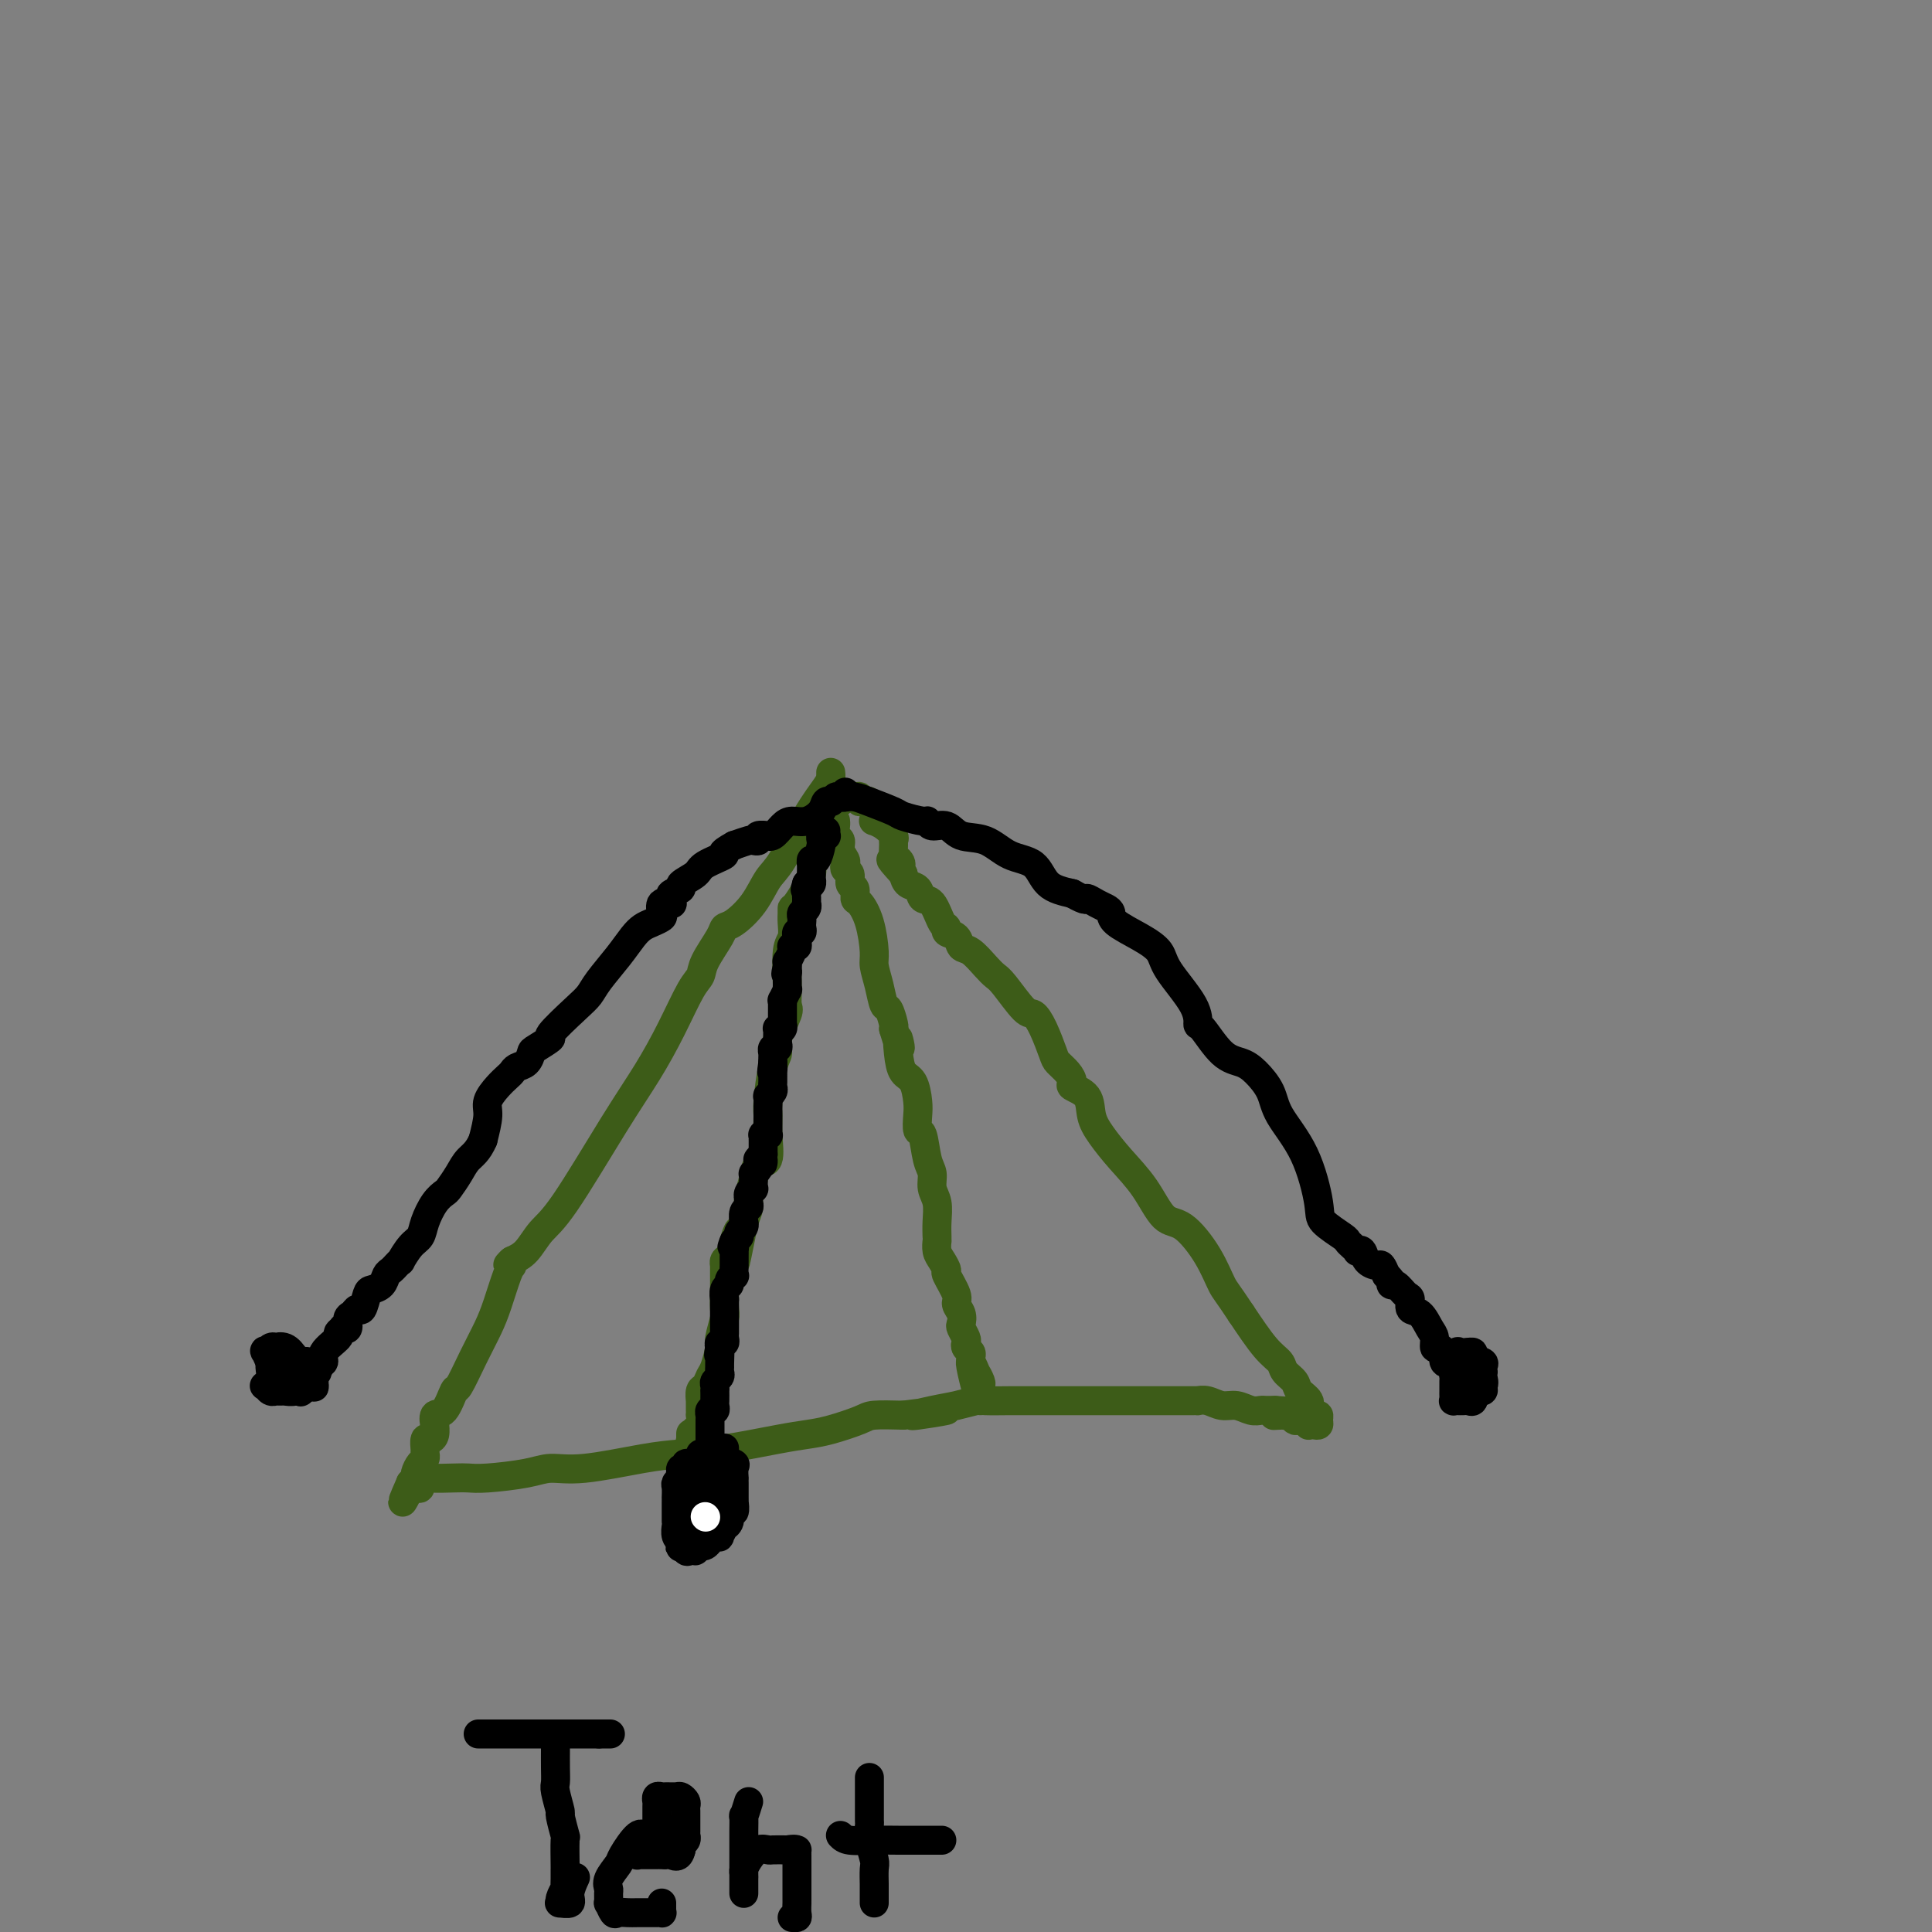<svg viewBox='0 0 400 400' version='1.1' xmlns='http://www.w3.org/2000/svg' xmlns:xlink='http://www.w3.org/1999/xlink'><rect x="0" y="0" width="400" height="400" fill="#808080" stroke="none"/><g fill='none' stroke='#3D5C18' stroke-width='6' stroke-linecap='round' stroke-linejoin='round'><path d='M172,160c-0.007,-0.083 -0.015,-0.167 0,0c0.015,0.167 0.051,0.584 0,1c-0.051,0.416 -0.189,0.830 -1,2c-0.811,1.170 -2.293,3.094 -4,6c-1.707,2.906 -3.638,6.792 -5,9c-1.362,2.208 -2.156,2.738 -3,4c-0.844,1.262 -1.739,3.254 -3,5c-1.261,1.746 -2.887,3.244 -4,4c-1.113,0.756 -1.714,0.768 -2,1c-0.286,0.232 -0.256,0.684 -1,2c-0.744,1.316 -2.262,3.496 -3,5c-0.738,1.504 -0.695,2.331 -1,3c-0.305,0.669 -0.959,1.180 -2,3c-1.041,1.820 -2.470,4.951 -4,8c-1.530,3.049 -3.161,6.018 -5,9c-1.839,2.982 -3.885,5.979 -7,11c-3.115,5.021 -7.299,12.068 -10,16c-2.701,3.932 -3.920,4.751 -5,6c-1.080,1.249 -2.023,2.928 -3,4c-0.977,1.072 -1.989,1.536 -3,2'/><path d='M106,261c-1.699,1.793 -0.447,0.275 0,0c0.447,-0.275 0.090,0.693 0,1c-0.090,0.307 0.087,-0.049 0,0c-0.087,0.049 -0.437,0.501 -1,2c-0.563,1.499 -1.341,4.044 -2,6c-0.659,1.956 -1.201,3.323 -2,5c-0.799,1.677 -1.854,3.662 -3,6c-1.146,2.338 -2.384,5.027 -3,6c-0.616,0.973 -0.610,0.231 -1,1c-0.390,0.769 -1.176,3.050 -2,4c-0.824,0.950 -1.688,0.571 -2,1c-0.312,0.429 -0.073,1.668 0,2c0.073,0.332 -0.019,-0.243 0,0c0.019,0.243 0.149,1.304 0,2c-0.149,0.696 -0.576,1.028 -1,1c-0.424,-0.028 -0.846,-0.415 -1,0c-0.154,0.415 -0.041,1.631 0,2c0.041,0.369 0.008,-0.109 0,0c-0.008,0.109 0.008,0.806 0,1c-0.008,0.194 -0.041,-0.116 0,0c0.041,0.116 0.154,0.657 0,1c-0.154,0.343 -0.576,0.488 -1,1c-0.424,0.512 -0.848,1.391 -1,2c-0.152,0.609 -0.030,0.947 0,1c0.030,0.053 -0.030,-0.178 0,0c0.030,0.178 0.152,0.765 0,1c-0.152,0.235 -0.576,0.117 -1,0'/><path d='M85,307c-3.237,7.340 -0.830,2.691 0,1c0.830,-1.691 0.082,-0.425 0,0c-0.082,0.425 0.502,0.009 1,0c0.498,-0.009 0.909,0.390 1,0c0.091,-0.390 -0.139,-1.568 0,-2c0.139,-0.432 0.648,-0.118 2,0c1.352,0.118 3.546,0.042 5,0c1.454,-0.042 2.167,-0.048 3,0c0.833,0.048 1.785,0.150 4,0c2.215,-0.150 5.692,-0.551 8,-1c2.308,-0.449 3.448,-0.945 5,-1c1.552,-0.055 3.517,0.333 7,0c3.483,-0.333 8.486,-1.385 12,-2c3.514,-0.615 5.540,-0.794 8,-1c2.460,-0.206 5.356,-0.440 9,-1c3.644,-0.560 8.037,-1.446 11,-2c2.963,-0.554 4.496,-0.775 6,-1c1.504,-0.225 2.981,-0.452 5,-1c2.019,-0.548 4.582,-1.417 6,-2c1.418,-0.583 1.691,-0.881 3,-1c1.309,-0.119 3.655,-0.060 6,0'/><path d='M187,293c16.342,-2.117 6.196,-0.410 3,0c-3.196,0.410 0.557,-0.479 3,-1c2.443,-0.521 3.574,-0.676 5,-1c1.426,-0.324 3.146,-0.819 4,-1c0.854,-0.181 0.840,-0.049 2,0c1.160,0.049 3.493,0.013 5,0c1.507,-0.013 2.187,-0.003 3,0c0.813,0.003 1.758,0.001 3,0c1.242,-0.001 2.779,-0.000 4,0c1.221,0.000 2.126,0.000 3,0c0.874,-0.000 1.718,-0.000 3,0c1.282,0.000 3.001,0.000 4,0c0.999,-0.000 1.279,-0.000 2,0c0.721,0.000 1.884,-0.000 3,0c1.116,0.000 2.187,0.000 3,0c0.813,-0.000 1.370,-0.000 2,0c0.630,0.000 1.334,0.000 2,0c0.666,-0.000 1.293,-0.000 2,0c0.707,0.000 1.495,0.000 2,0c0.505,-0.000 0.729,-0.001 1,0c0.271,0.001 0.589,0.004 1,0c0.411,-0.004 0.914,-0.016 1,0c0.086,0.016 -0.244,0.061 0,0c0.244,-0.061 1.063,-0.226 2,0c0.937,0.226 1.991,0.845 3,1c1.009,0.155 1.972,-0.155 3,0c1.028,0.155 2.121,0.773 3,1c0.879,0.227 1.545,0.061 2,0c0.455,-0.061 0.699,-0.016 1,0c0.301,0.016 0.657,0.005 1,0c0.343,-0.005 0.671,-0.002 1,0'/><path d='M264,292c9.835,0.536 3.423,0.875 1,1c-2.423,0.125 -0.856,0.037 0,0c0.856,-0.037 1.002,-0.024 1,0c-0.002,0.024 -0.151,0.058 0,0c0.151,-0.058 0.601,-0.208 1,0c0.399,0.208 0.747,0.774 1,1c0.253,0.226 0.410,0.113 1,0c0.590,-0.113 1.612,-0.226 2,0c0.388,0.226 0.142,0.790 0,1c-0.142,0.210 -0.181,0.066 0,0c0.181,-0.066 0.582,-0.056 1,0c0.418,0.056 0.854,0.156 1,0c0.146,-0.156 0.003,-0.570 0,-1c-0.003,-0.430 0.136,-0.878 0,-1c-0.136,-0.122 -0.546,0.080 -1,0c-0.454,-0.080 -0.952,-0.444 -1,-1c-0.048,-0.556 0.353,-1.304 0,-2c-0.353,-0.696 -1.461,-1.341 -2,-2c-0.539,-0.659 -0.509,-1.331 -1,-2c-0.491,-0.669 -1.503,-1.334 -2,-2c-0.497,-0.666 -0.480,-1.333 -1,-2c-0.520,-0.667 -1.577,-1.333 -3,-3c-1.423,-1.667 -3.211,-4.333 -5,-7'/><path d='M257,272c-2.957,-4.493 -3.350,-4.724 -4,-6c-0.650,-1.276 -1.559,-3.596 -3,-6c-1.441,-2.404 -3.415,-4.891 -5,-6c-1.585,-1.109 -2.782,-0.841 -4,-2c-1.218,-1.159 -2.457,-3.746 -4,-6c-1.543,-2.254 -3.392,-4.176 -5,-6c-1.608,-1.824 -2.977,-3.549 -4,-5c-1.023,-1.451 -1.702,-2.629 -2,-4c-0.298,-1.371 -0.216,-2.934 -1,-4c-0.784,-1.066 -2.433,-1.634 -3,-2c-0.567,-0.366 -0.053,-0.531 0,-1c0.053,-0.469 -0.357,-1.244 -1,-2c-0.643,-0.756 -1.521,-1.494 -2,-2c-0.479,-0.506 -0.558,-0.780 -1,-2c-0.442,-1.220 -1.245,-3.387 -2,-5c-0.755,-1.613 -1.461,-2.671 -2,-3c-0.539,-0.329 -0.910,0.073 -2,-1c-1.090,-1.073 -2.898,-3.620 -4,-5c-1.102,-1.380 -1.498,-1.592 -2,-2c-0.502,-0.408 -1.109,-1.012 -2,-2c-0.891,-0.988 -2.066,-2.360 -3,-3c-0.934,-0.640 -1.625,-0.550 -2,-1c-0.375,-0.450 -0.432,-1.442 -1,-2c-0.568,-0.558 -1.648,-0.684 -2,-1c-0.352,-0.316 0.023,-0.824 0,-1c-0.023,-0.176 -0.444,-0.021 -1,-1c-0.556,-0.979 -1.249,-3.091 -2,-4c-0.751,-0.909 -1.562,-0.615 -2,-1c-0.438,-0.385 -0.502,-1.450 -1,-2c-0.498,-0.550 -1.428,-0.586 -2,-1c-0.572,-0.414 -0.786,-1.207 -1,-2'/><path d='M187,181c-4.420,-4.867 -1.969,-2.533 -1,-2c0.969,0.533 0.457,-0.735 0,-1c-0.457,-0.265 -0.860,0.472 -1,0c-0.140,-0.472 -0.017,-2.155 0,-3c0.017,-0.845 -0.073,-0.853 0,-1c0.073,-0.147 0.307,-0.432 0,-1c-0.307,-0.568 -1.156,-1.418 -2,-2c-0.844,-0.582 -1.684,-0.897 -2,-1c-0.316,-0.103 -0.108,0.007 0,0c0.108,-0.007 0.116,-0.131 0,-1c-0.116,-0.869 -0.356,-2.481 -1,-3c-0.644,-0.519 -1.692,0.057 -2,0c-0.308,-0.057 0.125,-0.748 0,-1c-0.125,-0.252 -0.808,-0.066 -1,0c-0.192,0.066 0.106,0.013 0,0c-0.106,-0.013 -0.617,0.014 -1,0c-0.383,-0.014 -0.639,-0.070 -1,0c-0.361,0.070 -0.829,0.267 -1,0c-0.171,-0.267 -0.046,-0.997 0,-1c0.046,-0.003 0.012,0.721 0,1c-0.012,0.279 -0.003,0.114 0,0c0.003,-0.114 0.001,-0.175 0,0c-0.001,0.175 -0.000,0.588 0,1'/><path d='M174,166c-1.000,0.000 -0.500,0.000 0,0'/><path d='M172,161c0.016,-0.329 0.033,-0.659 0,1c-0.033,1.659 -0.114,5.305 -1,8c-0.886,2.695 -2.577,4.437 -3,6c-0.423,1.563 0.422,2.945 0,5c-0.422,2.055 -2.112,4.781 -3,6c-0.888,1.219 -0.974,0.931 -1,1c-0.026,0.069 0.007,0.496 0,1c-0.007,0.504 -0.055,1.084 0,2c0.055,0.916 0.213,2.168 0,3c-0.213,0.832 -0.797,1.244 -1,3c-0.203,1.756 -0.026,4.855 0,7c0.026,2.145 -0.101,3.336 0,4c0.101,0.664 0.430,0.801 0,2c-0.430,1.199 -1.618,3.461 -2,5c-0.382,1.539 0.041,2.356 0,3c-0.041,0.644 -0.545,1.115 -1,3c-0.455,1.885 -0.861,5.182 -1,7c-0.139,1.818 -0.012,2.155 0,3c0.012,0.845 -0.092,2.198 0,4c0.092,1.802 0.379,4.054 0,5c-0.379,0.946 -1.425,0.588 -2,1c-0.575,0.412 -0.680,1.595 -1,3c-0.320,1.405 -0.855,3.032 -1,4c-0.145,0.968 0.102,1.277 0,2c-0.102,0.723 -0.551,1.862 -1,3'/><path d='M154,253c-2.947,14.860 -1.315,6.009 -1,3c0.315,-3.009 -0.686,-0.176 -1,1c-0.314,1.176 0.059,0.694 0,1c-0.059,0.306 -0.552,1.401 -1,2c-0.448,0.599 -0.852,0.702 -1,1c-0.148,0.298 -0.040,0.791 0,1c0.040,0.209 0.010,0.133 0,0c-0.010,-0.133 -0.002,-0.323 0,0c0.002,0.323 -0.004,1.158 0,2c0.004,0.842 0.016,1.690 0,3c-0.016,1.310 -0.060,3.083 0,4c0.060,0.917 0.223,0.980 0,2c-0.223,1.020 -0.833,2.998 -1,4c-0.167,1.002 0.109,1.027 0,2c-0.109,0.973 -0.604,2.896 -1,4c-0.396,1.104 -0.695,1.391 -1,2c-0.305,0.609 -0.618,1.539 -1,2c-0.382,0.461 -0.834,0.453 -1,1c-0.166,0.547 -0.044,1.648 0,2c0.044,0.352 0.012,-0.045 0,0c-0.012,0.045 -0.003,0.532 0,1c0.003,0.468 0.002,0.917 0,1c-0.002,0.083 -0.004,-0.199 0,0c0.004,0.199 0.015,0.880 0,1c-0.015,0.120 -0.057,-0.322 0,0c0.057,0.322 0.212,1.406 0,2c-0.212,0.594 -0.792,0.698 -1,1c-0.208,0.302 -0.046,0.803 0,1c0.046,0.197 -0.026,0.092 0,0c0.026,-0.092 0.150,-0.169 0,0c-0.150,0.169 -0.575,0.585 -1,1'/><path d='M143,298c-1.702,7.122 -0.456,2.427 0,1c0.456,-1.427 0.122,0.415 0,1c-0.122,0.585 -0.033,-0.085 0,0c0.033,0.085 0.009,0.926 0,1c-0.009,0.074 -0.002,-0.619 0,-1c0.002,-0.381 0.001,-0.449 0,-1c-0.001,-0.551 -0.000,-1.586 0,-2c0.000,-0.414 0.000,-0.207 0,0'/><path d='M173,170c-0.009,-0.057 -0.017,-0.115 0,0c0.017,0.115 0.061,0.402 0,1c-0.061,0.598 -0.226,1.508 0,2c0.226,0.492 0.844,0.566 1,1c0.156,0.434 -0.150,1.228 0,2c0.150,0.772 0.757,1.520 1,2c0.243,0.480 0.122,0.691 0,1c-0.122,0.309 -0.243,0.717 0,1c0.243,0.283 0.852,0.441 1,1c0.148,0.559 -0.164,1.518 0,2c0.164,0.482 0.804,0.485 1,1c0.196,0.515 -0.053,1.540 0,2c0.053,0.460 0.410,0.355 1,1c0.590,0.645 1.415,2.040 2,4c0.585,1.960 0.930,4.484 1,6c0.070,1.516 -0.135,2.024 0,3c0.135,0.976 0.611,2.419 1,4c0.389,1.581 0.692,3.300 1,4c0.308,0.700 0.621,0.381 1,1c0.379,0.619 0.822,2.177 1,3c0.178,0.823 0.089,0.912 0,1'/><path d='M185,213c2.092,6.983 1.321,2.942 1,2c-0.321,-0.942 -0.191,1.216 0,3c0.191,1.784 0.443,3.193 1,4c0.557,0.807 1.420,1.010 2,2c0.580,0.990 0.876,2.765 1,4c0.124,1.235 0.076,1.930 0,3c-0.076,1.070 -0.179,2.517 0,3c0.179,0.483 0.640,0.004 1,1c0.360,0.996 0.618,3.466 1,5c0.382,1.534 0.887,2.130 1,3c0.113,0.870 -0.166,2.013 0,3c0.166,0.987 0.777,1.818 1,3c0.223,1.182 0.059,2.715 0,4c-0.059,1.285 -0.013,2.322 0,3c0.013,0.678 -0.006,0.998 0,1c0.006,0.002 0.038,-0.315 0,0c-0.038,0.315 -0.146,1.261 0,2c0.146,0.739 0.546,1.272 1,2c0.454,0.728 0.963,1.651 1,2c0.037,0.349 -0.396,0.125 0,1c0.396,0.875 1.622,2.849 2,4c0.378,1.151 -0.091,1.478 0,2c0.091,0.522 0.743,1.239 1,2c0.257,0.761 0.121,1.566 0,2c-0.121,0.434 -0.225,0.498 0,1c0.225,0.502 0.778,1.444 1,2c0.222,0.556 0.112,0.726 0,1c-0.112,0.274 -0.226,0.651 0,1c0.226,0.349 0.792,0.671 1,1c0.208,0.329 0.060,0.665 0,1c-0.060,0.335 -0.030,0.667 0,1'/><path d='M201,282c2.410,10.832 0.436,3.413 0,1c-0.436,-2.413 0.668,0.180 1,1c0.332,0.820 -0.107,-0.134 0,0c0.107,0.134 0.761,1.356 1,2c0.239,0.644 0.064,0.711 0,1c-0.064,0.289 -0.017,0.799 0,1c0.017,0.201 0.005,0.093 0,0c-0.005,-0.093 -0.001,-0.169 0,0c0.001,0.169 0.000,0.584 0,1c-0.000,0.416 -0.000,0.833 0,1c0.000,0.167 0.000,0.083 0,0'/></g>
<g fill='none' stroke='#000000' stroke-width='6' stroke-linecap='round' stroke-linejoin='round'><path d='M175,165c0.649,-0.058 1.298,-0.117 2,0c0.702,0.117 1.456,0.408 3,1c1.544,0.592 3.879,1.483 5,2c1.121,0.517 1.028,0.658 2,1c0.972,0.342 3.010,0.883 4,1c0.990,0.117 0.932,-0.192 1,0c0.068,0.192 0.264,0.885 1,1c0.736,0.115 2.014,-0.347 3,0c0.986,0.347 1.679,1.504 3,2c1.321,0.496 3.268,0.332 5,1c1.732,0.668 3.248,2.169 5,3c1.752,0.831 3.741,0.993 5,2c1.259,1.007 1.788,2.859 3,4c1.212,1.141 3.106,1.570 5,2'/><path d='M222,185c3.371,1.881 2.798,1.084 3,1c0.202,-0.084 1.179,0.547 2,1c0.821,0.453 1.484,0.729 2,1c0.516,0.271 0.883,0.537 1,1c0.117,0.463 -0.017,1.123 1,2c1.017,0.877 3.187,1.970 5,3c1.813,1.030 3.271,1.998 4,3c0.729,1.002 0.729,2.037 2,4c1.271,1.963 3.814,4.854 5,7c1.186,2.146 1.016,3.546 1,4c-0.016,0.454 0.122,-0.039 1,1c0.878,1.039 2.498,3.608 4,5c1.502,1.392 2.888,1.605 4,2c1.112,0.395 1.952,0.970 3,2c1.048,1.030 2.305,2.515 3,4c0.695,1.485 0.827,2.969 2,5c1.173,2.031 3.385,4.610 5,8c1.615,3.390 2.632,7.591 3,10c0.368,2.409 0.089,3.027 1,4c0.911,0.973 3.014,2.300 4,3c0.986,0.700 0.856,0.774 1,1c0.144,0.226 0.562,0.603 1,1c0.438,0.397 0.895,0.814 1,1c0.105,0.186 -0.141,0.139 0,0c0.141,-0.139 0.667,-0.372 1,0c0.333,0.372 0.471,1.347 1,2c0.529,0.653 1.450,0.983 2,1c0.550,0.017 0.729,-0.281 1,0c0.271,0.281 0.636,1.140 1,2'/><path d='M287,264c2.205,2.185 1.216,2.148 1,2c-0.216,-0.148 0.340,-0.406 1,0c0.660,0.406 1.423,1.478 2,2c0.577,0.522 0.968,0.495 1,1c0.032,0.505 -0.293,1.541 0,2c0.293,0.459 1.206,0.343 2,1c0.794,0.657 1.470,2.089 2,3c0.530,0.911 0.913,1.300 1,2c0.087,0.700 -0.121,1.712 0,2c0.121,0.288 0.572,-0.147 1,0c0.428,0.147 0.832,0.877 1,1c0.168,0.123 0.101,-0.360 0,0c-0.101,0.360 -0.237,1.563 0,2c0.237,0.437 0.848,0.107 1,0c0.152,-0.107 -0.155,0.010 0,0c0.155,-0.010 0.774,-0.147 1,0c0.226,0.147 0.061,0.578 0,1c-0.061,0.422 -0.017,0.835 0,1c0.017,0.165 0.009,0.083 0,0'/><path d='M304,280c0.111,0.452 0.222,0.904 0,1c-0.222,0.096 -0.778,-0.163 -1,0c-0.222,0.163 -0.111,0.748 0,1c0.111,0.252 0.222,0.172 0,0c-0.222,-0.172 -0.777,-0.435 -1,0c-0.223,0.435 -0.112,1.569 0,2c0.112,0.431 0.226,0.158 0,0c-0.226,-0.158 -0.793,-0.201 -1,0c-0.207,0.201 -0.056,0.645 0,1c0.056,0.355 0.015,0.620 0,1c-0.015,0.380 -0.004,0.876 0,1c0.004,0.124 -0.000,-0.125 0,0c0.000,0.125 0.004,0.622 0,1c-0.004,0.378 -0.016,0.637 0,1c0.016,0.363 0.060,0.829 0,1c-0.060,0.171 -0.223,0.045 0,0c0.223,-0.045 0.834,-0.011 1,0c0.166,0.011 -0.113,-0.003 0,0c0.113,0.003 0.618,0.021 1,0c0.382,-0.021 0.641,-0.083 1,0c0.359,0.083 0.817,0.309 1,0c0.183,-0.309 0.092,-1.155 0,-2'/><path d='M305,288c1.072,0.036 1.754,0.126 2,0c0.246,-0.126 0.058,-0.467 0,-1c-0.058,-0.533 0.014,-1.257 0,-2c-0.014,-0.743 -0.113,-1.506 0,-2c0.113,-0.494 0.439,-0.721 0,-1c-0.439,-0.279 -1.642,-0.610 -2,-1c-0.358,-0.390 0.128,-0.838 0,-1c-0.128,-0.162 -0.872,-0.037 -1,0c-0.128,0.037 0.358,-0.015 0,0c-0.358,0.015 -1.560,0.097 -2,0c-0.440,-0.097 -0.118,-0.373 0,0c0.118,0.373 0.031,1.395 0,2c-0.031,0.605 -0.008,0.793 0,1c0.008,0.207 0.000,0.434 0,1c-0.000,0.566 0.006,1.472 0,2c-0.006,0.528 -0.026,0.677 0,1c0.026,0.323 0.098,0.819 0,1c-0.098,0.181 -0.365,0.048 0,0c0.365,-0.048 1.364,-0.012 2,0c0.636,0.012 0.910,0.001 1,0c0.090,-0.001 -0.004,0.007 0,0c0.004,-0.007 0.106,-0.030 0,0c-0.106,0.030 -0.420,0.114 0,0c0.420,-0.114 1.574,-0.427 2,-1c0.426,-0.573 0.124,-1.407 0,-2c-0.124,-0.593 -0.071,-0.944 0,-1c0.071,-0.056 0.160,0.184 0,0c-0.160,-0.184 -0.569,-0.792 -1,-1c-0.431,-0.208 -0.885,-0.018 -1,0c-0.115,0.018 0.110,-0.138 0,0c-0.110,0.138 -0.555,0.569 -1,1'/><path d='M304,284c-0.918,-0.651 -1.712,-0.777 -2,0c-0.288,0.777 -0.071,2.458 0,3c0.071,0.542 -0.005,-0.055 0,0c0.005,0.055 0.092,0.761 0,1c-0.092,0.239 -0.365,0.012 0,0c0.365,-0.012 1.366,0.190 2,0c0.634,-0.190 0.902,-0.773 1,-1c0.098,-0.227 0.026,-0.098 0,0c-0.026,0.098 -0.006,0.166 0,0c0.006,-0.166 -0.003,-0.566 0,-1c0.003,-0.434 0.017,-0.901 0,-1c-0.017,-0.099 -0.065,0.170 0,0c0.065,-0.170 0.242,-0.777 0,-1c-0.242,-0.223 -0.902,-0.060 -1,0c-0.098,0.060 0.366,0.016 0,0c-0.366,-0.016 -1.562,-0.004 -2,0c-0.438,0.004 -0.118,0.001 0,0c0.118,-0.001 0.034,-0.000 0,0c-0.034,0.000 -0.017,0.000 0,0'/><path d='M175,164c0.091,0.414 0.182,0.829 0,1c-0.182,0.171 -0.636,0.099 -1,0c-0.364,-0.099 -0.637,-0.224 -1,0c-0.363,0.224 -0.817,0.798 -1,1c-0.183,0.202 -0.096,0.034 0,0c0.096,-0.034 0.202,0.067 0,0c-0.202,-0.067 -0.711,-0.304 -1,0c-0.289,0.304 -0.357,1.147 -1,2c-0.643,0.853 -1.861,1.717 -3,2c-1.139,0.283 -2.198,-0.015 -3,0c-0.802,0.015 -1.347,0.343 -2,1c-0.653,0.657 -1.414,1.644 -2,2c-0.586,0.356 -0.998,0.082 -1,0c-0.002,-0.082 0.404,0.030 0,0c-0.404,-0.030 -1.619,-0.201 -2,0c-0.381,0.201 0.073,0.776 0,1c-0.073,0.224 -0.674,0.099 -1,0c-0.326,-0.099 -0.379,-0.171 -1,0c-0.621,0.171 -1.811,0.586 -3,1'/><path d='M152,175c-3.787,2.058 -1.755,1.703 -2,2c-0.245,0.297 -2.767,1.245 -4,2c-1.233,0.755 -1.178,1.315 -2,2c-0.822,0.685 -2.522,1.494 -3,2c-0.478,0.506 0.266,0.711 0,1c-0.266,0.289 -1.543,0.664 -2,1c-0.457,0.336 -0.095,0.633 0,1c0.095,0.367 -0.078,0.805 0,1c0.078,0.195 0.407,0.146 0,0c-0.407,-0.146 -1.551,-0.391 -2,0c-0.449,0.391 -0.203,1.416 0,2c0.203,0.584 0.362,0.728 0,1c-0.362,0.272 -1.245,0.674 -2,1c-0.755,0.326 -1.381,0.577 -2,1c-0.619,0.423 -1.230,1.020 -2,2c-0.770,0.980 -1.700,2.344 -3,4c-1.300,1.656 -2.969,3.605 -4,5c-1.031,1.395 -1.425,2.237 -2,3c-0.575,0.763 -1.330,1.446 -3,3c-1.670,1.554 -4.253,3.978 -5,5c-0.747,1.022 0.343,0.641 0,1c-0.343,0.359 -2.120,1.458 -3,2c-0.880,0.542 -0.865,0.526 -1,1c-0.135,0.474 -0.420,1.439 -1,2c-0.580,0.561 -1.456,0.720 -2,1c-0.544,0.280 -0.758,0.681 -1,1c-0.242,0.319 -0.512,0.555 -1,1c-0.488,0.445 -1.193,1.099 -2,2c-0.807,0.901 -1.717,2.050 -2,3c-0.283,0.950 0.062,1.700 0,3c-0.062,1.300 -0.531,3.150 -1,5'/><path d='M100,236c-1.052,2.471 -2.182,3.150 -3,4c-0.818,0.850 -1.322,1.872 -2,3c-0.678,1.128 -1.529,2.361 -2,3c-0.471,0.639 -0.562,0.683 -1,1c-0.438,0.317 -1.221,0.905 -2,2c-0.779,1.095 -1.552,2.695 -2,4c-0.448,1.305 -0.569,2.315 -1,3c-0.431,0.685 -1.172,1.044 -2,2c-0.828,0.956 -1.741,2.508 -2,3c-0.259,0.492 0.138,-0.076 0,0c-0.138,0.076 -0.809,0.798 -1,1c-0.191,0.202 0.100,-0.114 0,0c-0.100,0.114 -0.590,0.658 -1,1c-0.410,0.342 -0.740,0.481 -1,1c-0.260,0.519 -0.451,1.416 -1,2c-0.549,0.584 -1.456,0.853 -2,1c-0.544,0.147 -0.724,0.171 -1,1c-0.276,0.829 -0.647,2.464 -1,3c-0.353,0.536 -0.687,-0.028 -1,0c-0.313,0.028 -0.604,0.648 -1,1c-0.396,0.352 -0.895,0.438 -1,1c-0.105,0.562 0.185,1.602 0,2c-0.185,0.398 -0.846,0.155 -1,0c-0.154,-0.155 0.199,-0.220 0,0c-0.199,0.220 -0.951,0.727 -1,1c-0.049,0.273 0.603,0.311 0,1c-0.603,0.689 -2.463,2.027 -3,3c-0.537,0.973 0.248,1.580 0,2c-0.248,0.420 -1.528,0.651 -2,1c-0.472,0.349 -0.135,0.814 0,1c0.135,0.186 0.067,0.093 0,0'/><path d='M65,284c-5.415,7.664 -1.451,2.824 0,1c1.451,-1.824 0.389,-0.632 0,0c-0.389,0.632 -0.104,0.706 0,1c0.104,0.294 0.028,0.810 0,1c-0.028,0.190 -0.008,0.054 0,0c0.008,-0.054 0.004,-0.027 0,0'/><path d='M65,287c-1.590,-0.000 -3.181,-0.000 -4,0c-0.819,0.000 -0.868,0.000 -1,0c-0.132,-0.000 -0.348,-0.001 -1,0c-0.652,0.001 -1.741,0.004 -2,0c-0.259,-0.004 0.312,-0.015 0,0c-0.312,0.015 -1.509,0.057 -2,0c-0.491,-0.057 -0.277,-0.211 0,0c0.277,0.211 0.618,0.789 1,1c0.382,0.211 0.804,0.056 1,0c0.196,-0.056 0.165,-0.014 0,0c-0.165,0.014 -0.465,-0.000 0,0c0.465,0.000 1.694,0.016 2,0c0.306,-0.016 -0.310,-0.063 0,0c0.310,0.063 1.547,0.237 2,0c0.453,-0.237 0.123,-0.885 0,-1c-0.123,-0.115 -0.040,0.301 0,0c0.040,-0.301 0.038,-1.321 0,-2c-0.038,-0.679 -0.113,-1.017 0,-1c0.113,0.017 0.415,0.389 0,0c-0.415,-0.389 -1.547,-1.540 -2,-2c-0.453,-0.460 -0.226,-0.230 0,0'/><path d='M59,282c-0.779,-0.937 -1.725,-0.280 -2,0c-0.275,0.280 0.123,0.184 0,0c-0.123,-0.184 -0.766,-0.457 -1,0c-0.234,0.457 -0.061,1.643 0,2c0.061,0.357 0.008,-0.115 0,0c-0.008,0.115 0.029,0.815 0,1c-0.029,0.185 -0.124,-0.147 0,0c0.124,0.147 0.467,0.771 1,1c0.533,0.229 1.257,0.062 2,0c0.743,-0.062 1.505,-0.019 2,0c0.495,0.019 0.721,0.015 1,0c0.279,-0.015 0.609,-0.040 1,0c0.391,0.040 0.843,0.147 1,0c0.157,-0.147 0.020,-0.547 0,-1c-0.020,-0.453 0.079,-0.959 0,-1c-0.079,-0.041 -0.336,0.381 -1,0c-0.664,-0.381 -1.737,-1.567 -2,-2c-0.263,-0.433 0.283,-0.113 0,0c-0.283,0.113 -1.396,0.020 -2,0c-0.604,-0.020 -0.698,0.033 -1,0c-0.302,-0.033 -0.810,-0.154 -1,0c-0.190,0.154 -0.061,0.581 0,1c0.061,0.419 0.053,0.830 0,1c-0.053,0.170 -0.150,0.098 0,0c0.150,-0.098 0.547,-0.222 1,0c0.453,0.222 0.961,0.792 1,1c0.039,0.208 -0.392,0.056 0,0c0.392,-0.056 1.605,-0.015 2,0c0.395,0.015 -0.030,0.004 0,0c0.030,-0.004 0.515,-0.002 1,0'/><path d='M62,285c0.621,0.228 0.175,-0.703 0,-1c-0.175,-0.297 -0.079,0.040 0,0c0.079,-0.040 0.141,-0.455 0,-1c-0.141,-0.545 -0.486,-1.219 -1,-2c-0.514,-0.781 -1.199,-1.668 -2,-2c-0.801,-0.332 -1.719,-0.107 -2,0c-0.281,0.107 0.074,0.096 0,0c-0.074,-0.096 -0.578,-0.279 -1,0c-0.422,0.279 -0.761,1.019 -1,1c-0.239,-0.019 -0.376,-0.796 0,0c0.376,0.796 1.267,3.166 2,4c0.733,0.834 1.310,0.133 2,0c0.690,-0.133 1.495,0.304 2,1c0.505,0.696 0.710,1.653 1,2c0.290,0.347 0.666,0.086 1,0c0.334,-0.086 0.626,0.003 1,0c0.374,-0.003 0.830,-0.100 1,0c0.170,0.100 0.052,0.396 0,0c-0.052,-0.396 -0.039,-1.483 0,-2c0.039,-0.517 0.105,-0.464 0,-1c-0.105,-0.536 -0.382,-1.662 -1,-2c-0.618,-0.338 -1.577,0.112 -2,0c-0.423,-0.112 -0.310,-0.788 -1,-1c-0.690,-0.212 -2.185,0.038 -3,0c-0.815,-0.038 -0.952,-0.364 -1,0c-0.048,0.364 -0.006,1.417 0,2c0.006,0.583 -0.023,0.695 0,1c0.023,0.305 0.099,0.803 0,1c-0.099,0.197 -0.373,0.091 0,0c0.373,-0.091 1.392,-0.169 2,0c0.608,0.169 0.804,0.584 1,1'/><path d='M60,286c0.143,0.774 -0.500,0.208 -1,0c-0.500,-0.208 -0.857,-0.060 -1,0c-0.143,0.060 -0.071,0.030 0,0'/><path d='M171,172c-0.030,0.415 -0.061,0.829 0,1c0.061,0.171 0.212,0.098 0,0c-0.212,-0.098 -0.789,-0.223 -1,0c-0.211,0.223 -0.056,0.792 0,1c0.056,0.208 0.012,0.053 0,0c-0.012,-0.053 0.007,-0.005 0,0c-0.007,0.005 -0.040,-0.033 0,0c0.040,0.033 0.154,0.136 0,1c-0.154,0.864 -0.577,2.487 -1,3c-0.423,0.513 -0.846,-0.084 -1,0c-0.154,0.084 -0.041,0.849 0,1c0.041,0.151 0.008,-0.313 0,0c-0.008,0.313 0.008,1.404 0,2c-0.008,0.596 -0.041,0.699 0,1c0.041,0.301 0.154,0.800 0,1c-0.154,0.200 -0.577,0.100 -1,0'/><path d='M167,183c-0.619,1.885 -0.166,1.097 0,1c0.166,-0.097 0.045,0.496 0,1c-0.045,0.504 -0.012,0.919 0,1c0.012,0.081 0.004,-0.171 0,0c-0.004,0.171 -0.005,0.767 0,1c0.005,0.233 0.015,0.104 0,0c-0.015,-0.104 -0.057,-0.182 0,0c0.057,0.182 0.211,0.623 0,1c-0.211,0.377 -0.789,0.689 -1,1c-0.211,0.311 -0.057,0.622 0,1c0.057,0.378 0.016,0.823 0,1c-0.016,0.177 -0.008,0.085 0,0c0.008,-0.085 0.016,-0.162 0,0c-0.016,0.162 -0.057,0.565 0,1c0.057,0.435 0.211,0.904 0,1c-0.211,0.096 -0.788,-0.181 -1,0c-0.212,0.181 -0.061,0.819 0,1c0.061,0.181 0.030,-0.096 0,0c-0.030,0.096 -0.060,0.563 0,1c0.060,0.437 0.208,0.843 0,1c-0.208,0.157 -0.774,0.065 -1,0c-0.226,-0.065 -0.113,-0.105 0,0c0.113,0.105 0.226,0.354 0,1c-0.226,0.646 -0.793,1.690 -1,2c-0.207,0.310 -0.056,-0.113 0,0c0.056,0.113 0.015,0.761 0,1c-0.015,0.239 -0.004,0.068 0,0c0.004,-0.068 0.002,-0.034 0,0'/><path d='M163,200c-0.619,2.792 -0.166,1.273 0,1c0.166,-0.273 0.044,0.702 0,1c-0.044,0.298 -0.011,-0.080 0,0c0.011,0.080 -0.001,0.618 0,1c0.001,0.382 0.014,0.609 0,1c-0.014,0.391 -0.056,0.945 0,1c0.056,0.055 0.211,-0.388 0,0c-0.211,0.388 -0.789,1.606 -1,2c-0.211,0.394 -0.057,-0.036 0,0c0.057,0.036 0.015,0.539 0,1c-0.015,0.461 -0.004,0.879 0,1c0.004,0.121 0.002,-0.055 0,0c-0.002,0.055 -0.004,0.341 0,1c0.004,0.659 0.015,1.693 0,2c-0.015,0.307 -0.057,-0.111 0,0c0.057,0.111 0.211,0.751 0,1c-0.211,0.249 -0.789,0.108 -1,0c-0.211,-0.108 -0.056,-0.183 0,0c0.056,0.183 0.011,0.622 0,1c-0.011,0.378 0.011,0.694 0,1c-0.011,0.306 -0.056,0.603 0,1c0.056,0.397 0.211,0.894 0,1c-0.211,0.106 -0.789,-0.179 -1,0c-0.211,0.179 -0.057,0.821 0,1c0.057,0.179 0.015,-0.106 0,0c-0.015,0.106 -0.004,0.602 0,1c0.004,0.398 0.002,0.699 0,1'/><path d='M160,220c-0.464,3.261 -0.124,1.413 0,1c0.124,-0.413 0.033,0.610 0,1c-0.033,0.390 -0.009,0.146 0,0c0.009,-0.146 0.003,-0.194 0,0c-0.003,0.194 -0.005,0.631 0,1c0.005,0.369 0.015,0.672 0,1c-0.015,0.328 -0.057,0.683 0,1c0.057,0.317 0.211,0.597 0,1c-0.211,0.403 -0.789,0.930 -1,1c-0.211,0.070 -0.057,-0.317 0,0c0.057,0.317 0.015,1.339 0,2c-0.015,0.661 -0.004,0.961 0,1c0.004,0.039 0.001,-0.183 0,0c-0.001,0.183 -0.000,0.771 0,1c0.000,0.229 0.000,0.099 0,0c-0.000,-0.099 0.000,-0.167 0,0c-0.000,0.167 -0.000,0.570 0,1c0.000,0.430 0.001,0.886 0,1c-0.001,0.114 -0.004,-0.113 0,0c0.004,0.113 0.015,0.565 0,1c-0.015,0.435 -0.057,0.853 0,1c0.057,0.147 0.211,0.025 0,0c-0.211,-0.025 -0.789,0.049 -1,0c-0.211,-0.049 -0.057,-0.220 0,0c0.057,0.220 0.015,0.833 0,1c-0.015,0.167 -0.004,-0.110 0,0c0.004,0.110 0.001,0.606 0,1c-0.001,0.394 -0.000,0.684 0,1c0.000,0.316 0.000,0.658 0,1'/><path d='M158,239c-0.249,3.166 0.130,1.579 0,1c-0.130,-0.579 -0.767,-0.152 -1,0c-0.233,0.152 -0.061,0.029 0,0c0.061,-0.029 0.013,0.035 0,0c-0.013,-0.035 0.011,-0.168 0,0c-0.011,0.168 -0.055,0.637 0,1c0.055,0.363 0.211,0.620 0,1c-0.211,0.380 -0.789,0.884 -1,1c-0.211,0.116 -0.057,-0.157 0,0c0.057,0.157 0.016,0.745 0,1c-0.016,0.255 -0.008,0.176 0,0c0.008,-0.176 0.016,-0.450 0,0c-0.016,0.450 -0.057,1.622 0,2c0.057,0.378 0.211,-0.039 0,0c-0.211,0.039 -0.788,0.536 -1,1c-0.212,0.464 -0.061,0.897 0,1c0.061,0.103 0.030,-0.122 0,0c-0.030,0.122 -0.061,0.592 0,1c0.061,0.408 0.213,0.753 0,1c-0.213,0.247 -0.793,0.394 -1,1c-0.207,0.606 -0.042,1.669 0,2c0.042,0.331 -0.041,-0.070 0,0c0.041,0.070 0.204,0.610 0,1c-0.204,0.390 -0.776,0.630 -1,1c-0.224,0.370 -0.099,0.869 0,1c0.099,0.131 0.171,-0.105 0,0c-0.171,0.105 -0.586,0.553 -1,1'/><path d='M152,257c-0.928,2.660 -0.249,0.310 0,0c0.249,-0.310 0.067,1.418 0,2c-0.067,0.582 -0.018,0.017 0,0c0.018,-0.017 0.005,0.515 0,1c-0.005,0.485 -0.002,0.922 0,1c0.002,0.078 0.002,-0.204 0,0c-0.002,0.204 -0.004,0.895 0,1c0.004,0.105 0.016,-0.375 0,0c-0.016,0.375 -0.061,1.605 0,2c0.061,0.395 0.226,-0.044 0,0c-0.226,0.044 -0.845,0.570 -1,1c-0.155,0.430 0.155,0.763 0,1c-0.155,0.237 -0.774,0.377 -1,1c-0.226,0.623 -0.061,1.729 0,2c0.061,0.271 0.016,-0.291 0,0c-0.016,0.291 -0.004,1.436 0,2c0.004,0.564 0.001,0.546 0,1c-0.001,0.454 -0.001,1.378 0,2c0.001,0.622 0.001,0.941 0,1c-0.001,0.059 -0.004,-0.143 0,0c0.004,0.143 0.015,0.629 0,1c-0.015,0.371 -0.056,0.625 0,1c0.056,0.375 0.207,0.870 0,1c-0.207,0.130 -0.774,-0.106 -1,0c-0.226,0.106 -0.113,0.553 0,1'/><path d='M149,279c-0.464,3.234 -0.123,0.320 0,0c0.123,-0.320 0.029,1.956 0,3c-0.029,1.044 0.006,0.857 0,1c-0.006,0.143 -0.054,0.617 0,1c0.054,0.383 0.211,0.675 0,1c-0.211,0.325 -0.788,0.682 -1,1c-0.212,0.318 -0.057,0.596 0,1c0.057,0.404 0.016,0.936 0,1c-0.016,0.064 -0.008,-0.338 0,0c0.008,0.338 0.016,1.415 0,2c-0.016,0.585 -0.057,0.678 0,1c0.057,0.322 0.211,0.874 0,1c-0.211,0.126 -0.789,-0.172 -1,0c-0.211,0.172 -0.057,0.816 0,1c0.057,0.184 0.015,-0.092 0,0c-0.015,0.092 -0.004,0.550 0,1c0.004,0.450 0.001,0.891 0,1c-0.001,0.109 -0.000,-0.115 0,0c0.000,0.115 0.000,0.571 0,1c-0.000,0.429 -0.000,0.833 0,1c0.000,0.167 0.000,0.096 0,0c-0.000,-0.096 -0.000,-0.218 0,0c0.000,0.218 0.000,0.777 0,1c-0.000,0.223 -0.000,0.112 0,0'/><path d='M149,300c-1.704,0.878 -3.408,1.756 -4,2c-0.592,0.244 -0.071,-0.146 0,0c0.071,0.146 -0.307,0.828 -1,1c-0.693,0.172 -1.702,-0.165 -2,0c-0.298,0.165 0.116,0.833 0,1c-0.116,0.167 -0.762,-0.166 -1,0c-0.238,0.166 -0.068,0.833 0,1c0.068,0.167 0.032,-0.164 0,0c-0.032,0.164 -0.061,0.822 0,1c0.061,0.178 0.213,-0.125 0,0c-0.213,0.125 -0.789,0.677 -1,1c-0.211,0.323 -0.057,0.415 0,1c0.057,0.585 0.015,1.661 0,2c-0.015,0.339 -0.004,-0.061 0,0c0.004,0.061 0.001,0.581 0,1c-0.001,0.419 0.000,0.738 0,1c-0.000,0.262 -0.001,0.469 0,1c0.001,0.531 0.004,1.386 0,2c-0.004,0.614 -0.015,0.988 0,1c0.015,0.012 0.057,-0.336 0,0c-0.057,0.336 -0.211,1.358 0,2c0.211,0.642 0.788,0.904 1,1c0.212,0.096 0.061,0.028 0,0c-0.061,-0.028 -0.030,-0.014 0,0'/><path d='M141,319c-0.224,2.702 -0.285,1.456 0,1c0.285,-0.456 0.917,-0.122 1,0c0.083,0.122 -0.384,0.033 0,0c0.384,-0.033 1.619,-0.009 2,0c0.381,0.009 -0.091,0.004 0,0c0.091,-0.004 0.746,-0.005 1,0c0.254,0.005 0.106,0.016 0,0c-0.106,-0.016 -0.169,-0.061 0,0c0.169,0.061 0.571,0.226 1,0c0.429,-0.226 0.884,-0.843 1,-1c0.116,-0.157 -0.109,0.146 0,0c0.109,-0.146 0.550,-0.743 1,-1c0.450,-0.257 0.909,-0.176 1,0c0.091,0.176 -0.187,0.445 0,0c0.187,-0.445 0.838,-1.606 1,-2c0.162,-0.394 -0.167,-0.022 0,0c0.167,0.022 0.829,-0.305 1,-1c0.171,-0.695 -0.150,-1.757 0,-2c0.150,-0.243 0.772,0.335 1,0c0.228,-0.335 0.061,-1.581 0,-2c-0.061,-0.419 -0.016,-0.011 0,0c0.016,0.011 0.005,-0.373 0,-1c-0.005,-0.627 -0.002,-1.495 0,-2c0.002,-0.505 0.002,-0.646 0,-1c-0.002,-0.354 -0.008,-0.921 0,-1c0.008,-0.079 0.030,0.329 0,0c-0.030,-0.329 -0.113,-1.395 0,-2c0.113,-0.605 0.422,-0.750 0,-1c-0.422,-0.250 -1.575,-0.606 -2,-1c-0.425,-0.394 -0.121,-0.827 0,-1c0.121,-0.173 0.061,-0.087 0,0'/><path d='M150,301c0.000,-2.262 0.000,-0.417 0,0c0.000,0.417 0.000,-0.595 0,-1c0.000,-0.405 0.000,-0.202 0,0'/><path d='M145,310c-0.340,1.919 -0.679,3.838 -1,5c-0.321,1.162 -0.622,1.566 -1,2c-0.378,0.434 -0.833,0.899 -1,1c-0.167,0.101 -0.045,-0.162 0,0c0.045,0.162 0.015,0.747 0,1c-0.015,0.253 -0.014,0.173 0,0c0.014,-0.173 0.041,-0.438 0,0c-0.041,0.438 -0.151,1.579 0,2c0.151,0.421 0.562,0.123 1,0c0.438,-0.123 0.902,-0.072 1,0c0.098,0.072 -0.171,0.166 0,0c0.171,-0.166 0.781,-0.591 1,-1c0.219,-0.409 0.049,-0.800 0,-1c-0.049,-0.200 0.025,-0.208 0,-1c-0.025,-0.792 -0.150,-2.369 0,-3c0.150,-0.631 0.575,-0.315 1,0'/><path d='M146,315c0.846,-1.338 0.960,-1.683 1,-2c0.040,-0.317 0.007,-0.607 0,-1c-0.007,-0.393 0.013,-0.890 0,-1c-0.013,-0.110 -0.060,0.167 0,0c0.060,-0.167 0.226,-0.777 0,-1c-0.226,-0.223 -0.845,-0.059 -1,0c-0.155,0.059 0.155,0.014 0,0c-0.155,-0.014 -0.773,0.004 -1,0c-0.227,-0.004 -0.061,-0.029 0,0c0.061,0.029 0.016,0.111 0,0c-0.016,-0.111 -0.004,-0.415 0,-1c0.004,-0.585 0.001,-1.452 0,-2c-0.001,-0.548 -0.000,-0.778 0,-1c0.000,-0.222 0.000,-0.435 0,-1c-0.000,-0.565 0.000,-1.483 0,-2c-0.000,-0.517 -0.001,-0.633 0,-1c0.001,-0.367 0.004,-0.985 0,-1c-0.004,-0.015 -0.016,0.574 0,1c0.016,0.426 0.060,0.689 0,1c-0.060,0.311 -0.222,0.671 0,1c0.222,0.329 0.829,0.627 1,1c0.171,0.373 -0.094,0.821 0,1c0.094,0.179 0.547,0.090 1,0'/><path d='M147,306c0.758,1.084 1.654,2.294 2,3c0.346,0.706 0.142,0.907 0,1c-0.142,0.093 -0.223,0.077 0,0c0.223,-0.077 0.750,-0.216 1,0c0.250,0.216 0.225,0.786 0,1c-0.225,0.214 -0.648,0.071 -1,0c-0.352,-0.071 -0.633,-0.072 -1,0c-0.367,0.072 -0.820,0.216 -1,0c-0.180,-0.216 -0.087,-0.793 0,-1c0.087,-0.207 0.167,-0.044 0,0c-0.167,0.044 -0.581,-0.030 -1,0c-0.419,0.030 -0.844,0.163 -1,0c-0.156,-0.163 -0.042,-0.622 0,-1c0.042,-0.378 0.011,-0.676 0,-1c-0.011,-0.324 -0.003,-0.674 0,-1c0.003,-0.326 0.001,-0.626 0,-1c-0.001,-0.374 -0.000,-0.821 0,-1c0.000,-0.179 0.000,-0.089 0,0'/></g>
<g fill='none' stroke='#FFFFFF' stroke-width='6' stroke-linecap='round' stroke-linejoin='round'><path d='M146,314c0.000,0.000 0.100,0.100 0.1,0.1'/></g>
<g fill='none' stroke='#000000' stroke-width='6' stroke-linecap='round' stroke-linejoin='round'><path d='M99,359c0.318,0.000 0.636,0.000 1,0c0.364,0.000 0.774,0.000 1,0c0.226,0.000 0.266,0.000 1,0c0.734,0.000 2.160,-0.000 3,0c0.840,0.000 1.094,0.000 2,0c0.906,-0.000 2.465,0.000 3,0c0.535,0.000 0.047,0.000 0,0c-0.047,0.000 0.345,0.000 1,0c0.655,0.000 1.571,0.000 2,0c0.429,0.000 0.370,0.000 1,0c0.630,0.000 1.947,0.000 3,0c1.053,0.000 1.841,0.000 2,0c0.159,0.000 -0.312,0.000 0,0c0.312,0.000 1.408,0.000 2,0c0.592,0.000 0.681,0.000 1,0c0.319,0.000 0.869,0.000 1,0c0.131,0.000 -0.157,0.000 0,0c0.157,0.000 0.759,0.000 1,0c0.241,0.000 0.120,0.000 0,0'/><path d='M124,359c4.167,0.000 2.083,0.000 0,0'/><path d='M115,359c0.002,0.898 0.005,1.797 0,3c-0.005,1.203 -0.016,2.711 0,4c0.016,1.289 0.061,2.361 0,3c-0.061,0.639 -0.227,0.846 0,2c0.227,1.154 0.845,3.256 1,4c0.155,0.744 -0.155,0.131 0,1c0.155,0.869 0.774,3.219 1,4c0.226,0.781 0.060,-0.007 0,1c-0.060,1.007 -0.015,3.809 0,5c0.015,1.191 0.000,0.770 0,1c-0.000,0.230 0.015,1.109 0,2c-0.015,0.891 -0.059,1.794 0,2c0.059,0.206 0.220,-0.283 0,0c-0.220,0.283 -0.820,1.339 -1,2c-0.180,0.661 0.061,0.926 0,1c-0.061,0.074 -0.422,-0.044 0,0c0.422,0.044 1.629,0.249 2,0c0.371,-0.249 -0.092,-0.952 0,-2c0.092,-1.048 0.741,-2.442 1,-3c0.259,-0.558 0.130,-0.279 0,0'/><path d='M137,378c-1.129,0.956 -2.257,1.912 -3,2c-0.743,0.088 -1.099,-0.691 -2,0c-0.901,0.691 -2.347,2.852 -3,4c-0.653,1.148 -0.515,1.282 -1,2c-0.485,0.718 -1.595,2.019 -2,3c-0.405,0.981 -0.105,1.644 0,2c0.105,0.356 0.016,0.407 0,1c-0.016,0.593 0.040,1.728 0,2c-0.040,0.272 -0.178,-0.319 0,0c0.178,0.319 0.671,1.550 1,2c0.329,0.450 0.494,0.121 1,0c0.506,-0.121 1.355,-0.033 2,0c0.645,0.033 1.087,0.009 2,0c0.913,-0.009 2.297,-0.005 3,0c0.703,0.005 0.724,0.012 1,0c0.276,-0.012 0.806,-0.042 1,0c0.194,0.042 0.052,0.155 0,0c-0.052,-0.155 -0.014,-0.578 0,-1c0.014,-0.422 0.004,-0.844 0,-1c-0.004,-0.156 -0.001,-0.044 0,0c0.001,0.044 0.001,0.022 0,0'/><path d='M136,381c0.000,-0.452 0.000,-0.905 0,-1c-0.000,-0.095 -0.001,0.167 0,0c0.001,-0.167 0.004,-0.763 0,-2c-0.004,-1.237 -0.013,-3.116 0,-4c0.013,-0.884 0.049,-0.772 0,-1c-0.049,-0.228 -0.182,-0.794 0,-1c0.182,-0.206 0.679,-0.052 1,0c0.321,0.052 0.464,0.003 1,0c0.536,-0.003 1.464,0.041 2,0c0.536,-0.041 0.679,-0.165 1,0c0.321,0.165 0.818,0.621 1,1c0.182,0.379 0.049,0.682 0,1c-0.049,0.318 -0.013,0.649 0,1c0.013,0.351 0.003,0.720 0,1c-0.003,0.280 0.000,0.470 0,1c-0.000,0.530 -0.004,1.399 0,2c0.004,0.601 0.015,0.935 0,1c-0.015,0.065 -0.057,-0.140 0,0c0.057,0.140 0.211,0.625 0,1c-0.211,0.375 -0.788,0.639 -1,1c-0.212,0.361 -0.061,0.817 0,1c0.061,0.183 0.030,0.091 0,0'/><path d='M141,383c-0.404,1.928 -1.413,1.249 -2,1c-0.587,-0.249 -0.753,-0.067 -1,0c-0.247,0.067 -0.577,0.018 -1,0c-0.423,-0.018 -0.940,-0.005 -1,0c-0.060,0.005 0.338,0.002 0,0c-0.338,-0.002 -1.412,-0.004 -2,0c-0.588,0.004 -0.691,0.015 -1,0c-0.309,-0.015 -0.825,-0.057 -1,0c-0.175,0.057 -0.008,0.211 0,0c0.008,-0.211 -0.142,-0.789 0,-1c0.142,-0.211 0.577,-0.057 1,0c0.423,0.057 0.835,0.016 1,0c0.165,-0.016 0.082,-0.008 0,0'/><path d='M155,373c-0.423,1.356 -0.845,2.713 -1,3c-0.155,0.287 -0.041,-0.494 0,0c0.041,0.494 0.011,2.264 0,3c-0.011,0.736 -0.003,0.438 0,1c0.003,0.562 0.001,1.983 0,3c-0.001,1.017 -0.000,1.630 0,2c0.000,0.370 0.000,0.498 0,1c-0.000,0.502 -0.000,1.379 0,2c0.000,0.621 0.000,0.986 0,1c-0.000,0.014 -0.000,-0.325 0,0c0.000,0.325 0.000,1.312 0,2c-0.000,0.688 -0.000,1.075 0,1c0.000,-0.075 0.000,-0.612 0,-1c-0.000,-0.388 -0.001,-0.628 0,-1c0.001,-0.372 0.002,-0.876 0,-1c-0.002,-0.124 -0.009,0.131 0,0c0.009,-0.131 0.034,-0.648 0,-1c-0.034,-0.352 -0.127,-0.539 0,-1c0.127,-0.461 0.473,-1.195 1,-2c0.527,-0.805 1.234,-1.680 2,-2c0.766,-0.320 1.591,-0.086 2,0c0.409,0.086 0.403,0.025 1,0c0.597,-0.025 1.799,-0.012 3,0'/><path d='M163,383c1.691,-0.301 1.917,-0.055 2,0c0.083,0.055 0.022,-0.082 0,0c-0.022,0.082 -0.006,0.382 0,1c0.006,0.618 0.002,1.553 0,2c-0.002,0.447 -0.000,0.405 0,1c0.000,0.595 -0.000,1.826 0,2c0.000,0.174 0.001,-0.710 0,0c-0.001,0.710 -0.004,3.013 0,4c0.004,0.987 0.015,0.657 0,1c-0.015,0.343 -0.056,1.360 0,2c0.056,0.640 0.207,0.903 0,1c-0.207,0.097 -0.774,0.028 -1,0c-0.226,-0.028 -0.113,-0.014 0,0'/><path d='M180,368c-0.000,1.919 -0.000,3.838 0,5c0.000,1.162 0.000,1.567 0,2c-0.000,0.433 -0.001,0.894 0,1c0.001,0.106 0.004,-0.144 0,0c-0.004,0.144 -0.015,0.680 0,1c0.015,0.320 0.057,0.422 0,1c-0.057,0.578 -0.211,1.631 0,3c0.211,1.369 0.789,3.053 1,4c0.211,0.947 0.057,1.158 0,2c-0.057,0.842 -0.015,2.317 0,3c0.015,0.683 0.004,0.575 0,1c-0.004,0.425 -0.001,1.382 0,2c0.001,0.618 0.000,0.897 0,1c-0.000,0.103 -0.000,0.029 0,0c0.000,-0.029 0.000,-0.015 0,0'/><path d='M174,380c0.409,0.423 0.818,0.845 2,1c1.182,0.155 3.137,0.041 5,0c1.863,-0.041 3.634,-0.011 5,0c1.366,0.011 2.327,0.003 3,0c0.673,-0.003 1.060,-0.001 2,0c0.940,0.001 2.434,0.000 3,0c0.566,-0.000 0.203,-0.000 0,0c-0.203,0.000 -0.247,0.000 0,0c0.247,-0.000 0.785,-0.000 1,0c0.215,0.000 0.108,0.000 0,0'/></g>
</svg>